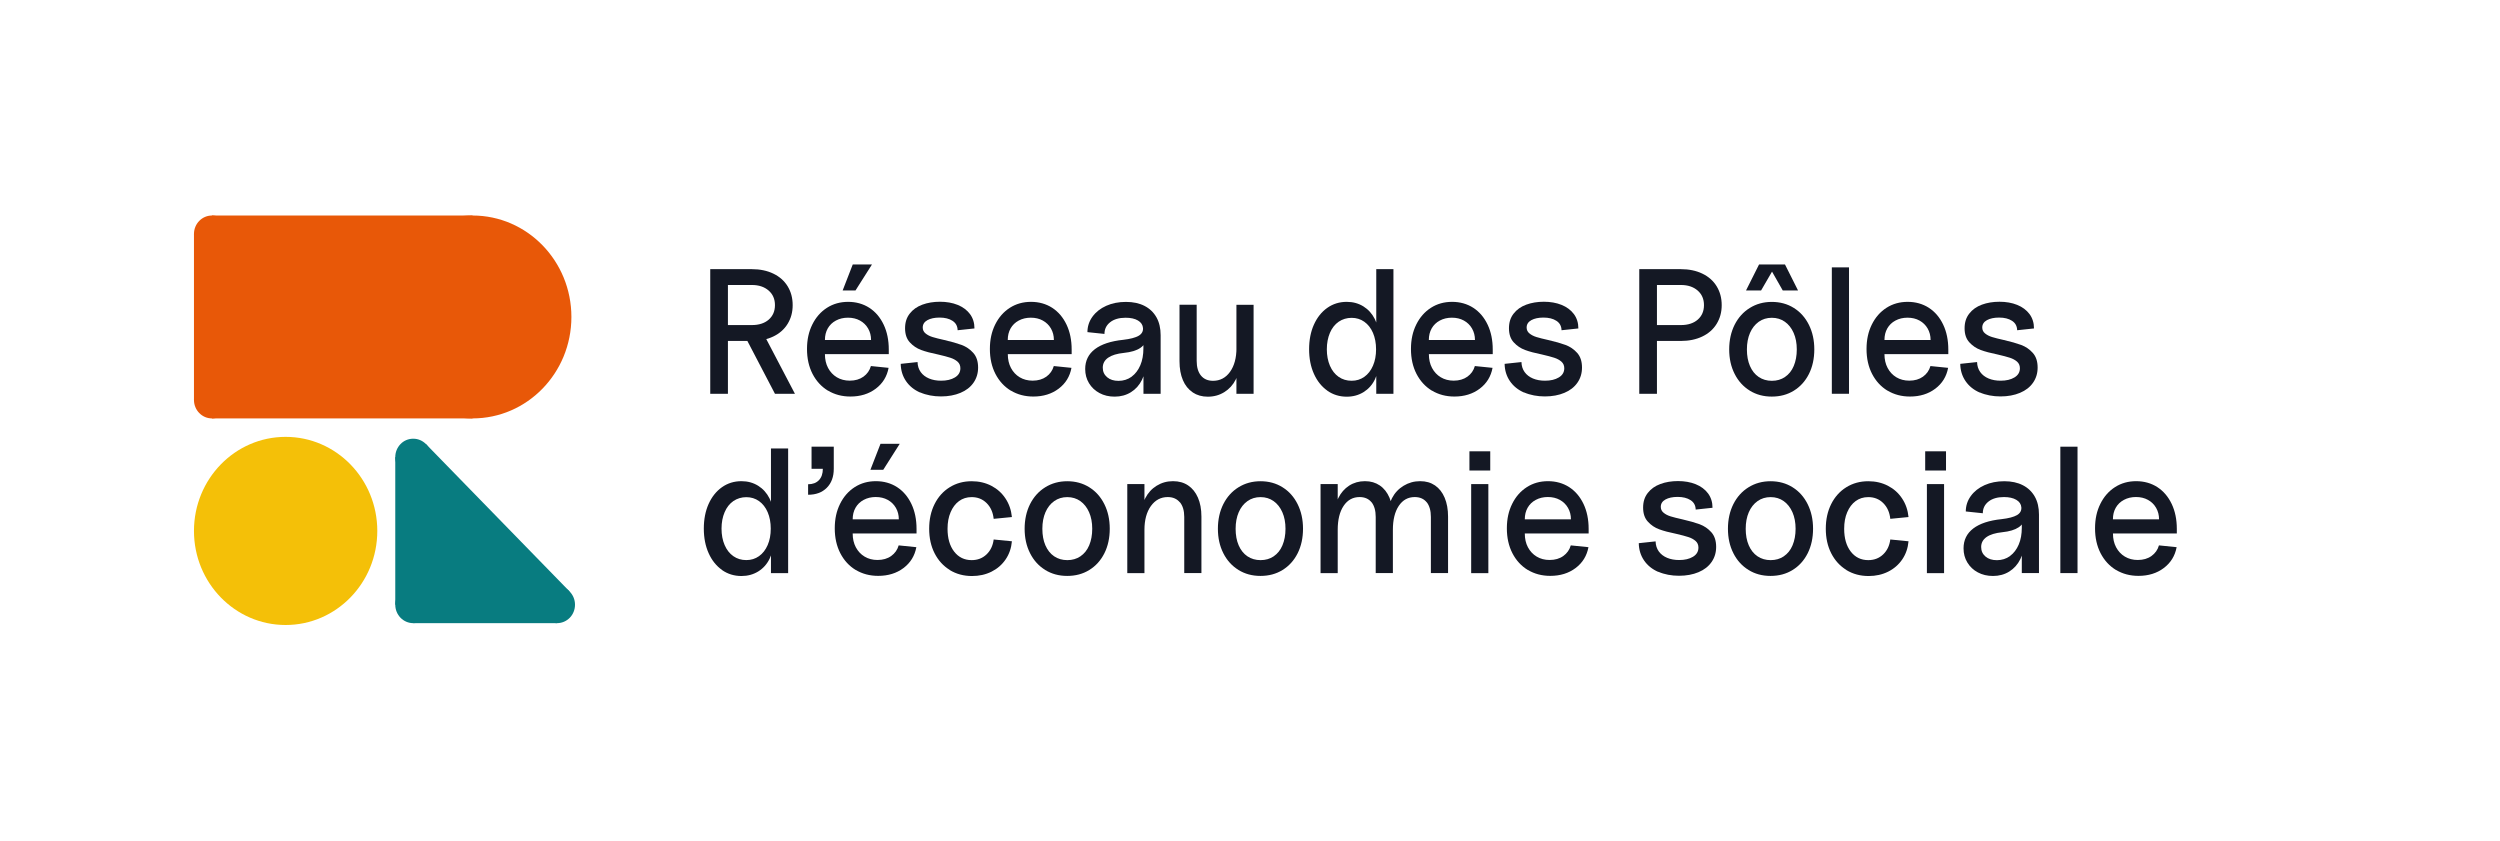 <svg width="232" height="78" viewBox="10 10 232 78" fill="none" xmlns="http://www.w3.org/2000/svg">
<g filter="url(#filter0_d_664_585)">
<rect x="10" y="10" width="232" height="78" rx="12" fill="white"/>
<path d="M53.853 48.829C58.919 48.829 63.026 44.614 63.026 39.414C63.026 34.215 58.919 30 53.853 30C48.786 30 44.679 34.215 44.679 39.414C44.679 44.614 48.786 48.829 53.853 48.829Z" fill="#E85808"/>
<path d="M53.853 30H29.668V48.829H53.853V30Z" fill="#E85808"/>
<path d="M31.336 31.712H28V47.117H31.336V31.712Z" fill="#E85808"/>
<path d="M29.668 33.423C30.589 33.423 31.336 32.657 31.336 31.712C31.336 30.766 30.589 30 29.668 30C28.747 30 28 30.766 28 31.712C28 32.657 28.747 33.423 29.668 33.423Z" fill="#E85808"/>
<path d="M29.668 48.829C30.589 48.829 31.336 48.062 31.336 47.117C31.336 46.172 30.589 45.405 29.668 45.405C28.747 45.405 28 46.172 28 47.117C28 48.062 28.747 48.829 29.668 48.829Z" fill="#E85808"/>
<path d="M36.506 68C41.204 68 45.013 64.092 45.013 59.27C45.013 54.449 41.204 50.541 36.506 50.541C31.808 50.541 28 54.449 28 59.27C28 64.092 31.808 68 36.506 68Z" fill="#F4C008"/>
<path d="M50.017 52.423H46.681V66.117H50.017V52.423Z" fill="#087C80"/>
<path d="M62.874 64.905H49.53V51.211L62.874 64.905Z" fill="#087C80"/>
<path d="M50.017 52.423C50.017 52.894 49.831 53.322 49.53 53.636C49.229 53.95 48.812 54.135 48.349 54.135C47.885 54.135 47.473 53.945 47.167 53.636C46.866 53.327 46.681 52.899 46.681 52.423C46.681 51.948 46.866 51.525 47.167 51.211C47.468 50.897 47.885 50.712 48.349 50.712C48.812 50.712 49.224 50.902 49.53 51.211C49.836 51.52 50.017 51.948 50.017 52.423Z" fill="#087C80"/>
<path d="M48.349 67.829C49.27 67.829 50.017 67.062 50.017 66.117C50.017 65.172 49.27 64.405 48.349 64.405C47.428 64.405 46.681 65.172 46.681 66.117C46.681 67.062 47.428 67.829 48.349 67.829Z" fill="#087C80"/>
<path d="M48.349 64.405V67.829H61.692V64.405H48.349Z" fill="#087C80"/>
<path d="M61.692 64.405C61.233 64.405 60.816 64.596 60.511 64.905C60.209 65.214 60.024 65.642 60.024 66.117C60.024 66.593 60.209 67.016 60.511 67.33C60.812 67.643 61.229 67.829 61.692 67.829C62.155 67.829 62.568 67.639 62.873 67.33C63.175 67.02 63.36 66.593 63.36 66.117C63.36 65.642 63.175 65.219 62.873 64.905C62.572 64.591 62.155 64.405 61.692 64.405Z" fill="#087C80"/>
<path d="M75.911 34.978H79.775C80.526 34.978 81.188 35.116 81.763 35.392C82.337 35.668 82.782 36.058 83.093 36.566C83.403 37.075 83.56 37.655 83.56 38.316C83.56 38.977 83.403 39.543 83.093 40.051C82.782 40.56 82.337 40.95 81.763 41.226C81.188 41.502 80.526 41.64 79.775 41.64H77.551V46.547H75.911V34.978ZM81.337 39.662C81.721 39.324 81.916 38.877 81.916 38.316C81.916 37.755 81.721 37.303 81.327 36.961C80.933 36.619 80.419 36.447 79.775 36.447H77.551V40.166H79.775C80.428 40.166 80.952 39.999 81.337 39.662ZM78.904 40.774L80.66 40.608L83.769 46.542H81.916L78.904 40.774Z" fill="#141824"/>
<path d="M86.831 46.252C86.225 45.881 85.752 45.367 85.404 44.697C85.062 44.031 84.89 43.261 84.89 42.391C84.89 41.521 85.052 40.784 85.381 40.118C85.71 39.452 86.164 38.934 86.743 38.563C87.323 38.192 87.976 38.012 88.708 38.012C89.44 38.012 90.102 38.197 90.672 38.563C91.242 38.934 91.682 39.452 92.002 40.123C92.322 40.793 92.479 41.568 92.479 42.438V42.866H86.553C86.553 43.351 86.651 43.779 86.845 44.145C87.04 44.511 87.309 44.801 87.656 45.011C88.004 45.22 88.407 45.325 88.856 45.325C89.361 45.325 89.783 45.201 90.13 44.954C90.473 44.706 90.705 44.378 90.82 43.969L92.461 44.136C92.312 44.939 91.914 45.586 91.27 46.071C90.626 46.556 89.843 46.798 88.921 46.798C88.138 46.798 87.443 46.613 86.836 46.247L86.831 46.252ZM90.561 40.484C90.38 40.17 90.126 39.923 89.806 39.747C89.486 39.571 89.115 39.481 88.694 39.481C88.272 39.481 87.902 39.571 87.573 39.747C87.244 39.923 86.994 40.166 86.817 40.475C86.641 40.784 86.553 41.14 86.553 41.549H90.834C90.834 41.155 90.742 40.798 90.561 40.484ZM89.129 34.545H90.918L89.389 36.956H88.198L89.134 34.545H89.129Z" fill="#141824"/>
<path d="M95.398 46.432C94.833 46.185 94.393 45.829 94.078 45.367C93.763 44.906 93.596 44.369 93.587 43.765L95.148 43.599C95.157 43.96 95.259 44.274 95.444 44.531C95.63 44.787 95.889 44.987 96.218 45.125C96.547 45.263 96.918 45.329 97.339 45.329C97.854 45.329 98.28 45.23 98.618 45.025C98.956 44.821 99.123 44.535 99.123 44.174C99.123 43.922 99.035 43.718 98.859 43.561C98.683 43.408 98.461 43.285 98.192 43.199C97.923 43.109 97.548 43.014 97.066 42.9C96.413 42.767 95.885 42.629 95.481 42.477C95.078 42.329 94.731 42.096 94.434 41.773C94.138 41.454 93.99 41.017 93.99 40.465C93.99 39.914 94.133 39.471 94.425 39.101C94.712 38.73 95.102 38.454 95.593 38.273C96.079 38.093 96.626 38.002 97.228 38.002C97.831 38.002 98.386 38.097 98.868 38.292C99.35 38.487 99.73 38.768 100.013 39.143C100.291 39.519 100.43 39.966 100.43 40.48L98.868 40.646C98.859 40.261 98.701 39.971 98.391 39.771C98.085 39.571 97.687 39.471 97.191 39.471C96.728 39.471 96.353 39.552 96.065 39.709C95.773 39.871 95.63 40.099 95.63 40.394C95.63 40.613 95.713 40.798 95.889 40.941C96.061 41.083 96.278 41.197 96.543 41.278C96.807 41.359 97.163 41.449 97.613 41.549C98.28 41.701 98.822 41.858 99.239 42.011C99.656 42.167 100.017 42.41 100.318 42.748C100.62 43.085 100.768 43.537 100.768 44.112C100.768 44.64 100.624 45.111 100.342 45.515C100.059 45.924 99.656 46.237 99.132 46.456C98.614 46.675 98.007 46.789 97.321 46.789C96.635 46.789 95.959 46.665 95.398 46.418V46.432Z" fill="#141824"/>
<path d="M103.803 46.252C103.196 45.881 102.723 45.367 102.376 44.697C102.033 44.031 101.861 43.261 101.861 42.391C101.861 41.521 102.023 40.784 102.352 40.118C102.681 39.452 103.135 38.934 103.715 38.563C104.294 38.192 104.947 38.012 105.679 38.012C106.411 38.012 107.074 38.197 107.643 38.563C108.213 38.934 108.653 39.452 108.973 40.123C109.293 40.793 109.45 41.568 109.45 42.438V42.866H103.525C103.525 43.351 103.622 43.779 103.817 44.145C104.011 44.511 104.28 44.802 104.627 45.011C104.975 45.22 105.378 45.325 105.827 45.325C106.332 45.325 106.754 45.201 107.101 44.954C107.444 44.706 107.676 44.378 107.792 43.969L109.432 44.136C109.284 44.939 108.885 45.586 108.241 46.071C107.597 46.556 106.814 46.799 105.892 46.799C105.109 46.799 104.414 46.613 103.807 46.247L103.803 46.252ZM107.528 40.484C107.347 40.17 107.092 39.923 106.772 39.747C106.453 39.571 106.082 39.481 105.66 39.481C105.239 39.481 104.868 39.571 104.539 39.747C104.21 39.923 103.96 40.166 103.784 40.475C103.608 40.784 103.52 41.14 103.52 41.549H107.801C107.801 41.155 107.708 40.798 107.528 40.484Z" fill="#141824"/>
<path d="M112.031 46.475C111.619 46.257 111.294 45.947 111.058 45.558C110.822 45.168 110.706 44.73 110.706 44.245C110.706 43.475 111.007 42.862 111.609 42.4C112.212 41.944 113.083 41.654 114.232 41.535C114.885 41.459 115.362 41.335 115.659 41.164C115.955 40.993 116.09 40.755 116.071 40.446C116.048 40.151 115.895 39.914 115.603 39.742C115.316 39.571 114.931 39.486 114.459 39.486C113.856 39.486 113.379 39.624 113.027 39.899C112.675 40.175 112.494 40.536 112.494 40.988L110.914 40.822C110.914 40.294 111.072 39.814 111.382 39.386C111.693 38.958 112.119 38.62 112.661 38.378C113.203 38.135 113.815 38.017 114.487 38.017C115.158 38.017 115.728 38.14 116.21 38.387C116.692 38.635 117.063 38.991 117.322 39.452C117.581 39.914 117.707 40.465 117.707 41.107V46.542H116.113V44.226L116.34 43.565C116.34 44.193 116.219 44.754 115.978 45.244C115.738 45.733 115.395 46.119 114.955 46.394C114.514 46.67 114.009 46.808 113.439 46.808C112.916 46.808 112.443 46.699 112.031 46.475ZM115.015 44.954C115.358 44.702 115.626 44.35 115.821 43.898C116.015 43.446 116.108 42.923 116.108 42.329V41.34H116.349C116.349 41.735 116.173 42.053 115.816 42.291C115.464 42.529 114.959 42.681 114.301 42.748C113.657 42.814 113.171 42.962 112.837 43.194C112.504 43.427 112.337 43.736 112.337 44.122C112.337 44.483 112.471 44.778 112.74 45.006C113.009 45.234 113.361 45.344 113.801 45.344C114.241 45.344 114.663 45.215 115.01 44.963L115.015 44.954Z" fill="#141824"/>
<path d="M120.681 46.409C120.283 46.142 119.981 45.767 119.773 45.277C119.564 44.787 119.458 44.202 119.458 43.518V38.278H121.052V43.484C121.052 44.069 121.181 44.521 121.446 44.849C121.71 45.172 122.08 45.339 122.567 45.339C123.22 45.339 123.748 45.063 124.147 44.507C124.545 43.95 124.744 43.214 124.744 42.3L125.05 43.589C125.05 44.193 124.925 44.745 124.67 45.234C124.42 45.724 124.068 46.109 123.614 46.39C123.164 46.67 122.655 46.813 122.085 46.813C121.547 46.813 121.079 46.68 120.686 46.418L120.681 46.409ZM124.74 38.283H126.333V46.547H124.74V38.283Z" fill="#141824"/>
<path d="M133.177 46.252C132.653 45.881 132.236 45.367 131.935 44.697C131.634 44.031 131.485 43.266 131.485 42.41C131.485 41.554 131.634 40.788 131.93 40.128C132.227 39.467 132.639 38.948 133.167 38.573C133.7 38.197 134.302 38.012 134.979 38.012C135.558 38.012 136.072 38.154 136.526 38.435C136.976 38.715 137.328 39.105 137.583 39.609C137.833 40.109 137.963 40.693 137.963 41.354V43.47C137.963 44.122 137.837 44.697 137.592 45.206C137.346 45.715 136.994 46.104 136.536 46.39C136.077 46.67 135.563 46.813 134.983 46.813C134.307 46.813 133.705 46.627 133.181 46.261L133.177 46.252ZM136.605 44.973C136.948 44.73 137.217 44.388 137.411 43.941C137.606 43.494 137.699 42.985 137.699 42.415C137.699 41.844 137.601 41.331 137.411 40.888C137.221 40.446 136.948 40.099 136.605 39.857C136.262 39.614 135.868 39.495 135.428 39.495C134.988 39.495 134.576 39.619 134.228 39.857C133.881 40.099 133.607 40.441 133.417 40.888C133.228 41.335 133.13 41.844 133.13 42.415C133.13 42.985 133.228 43.499 133.417 43.941C133.612 44.388 133.881 44.73 134.228 44.973C134.576 45.215 134.979 45.334 135.428 45.334C135.878 45.334 136.258 45.215 136.605 44.973ZM137.717 34.978H139.311V46.547H137.717V34.978Z" fill="#141824"/>
<path d="M142.878 46.252C142.271 45.881 141.799 45.367 141.451 44.697C141.108 44.031 140.937 43.261 140.937 42.391C140.937 41.521 141.099 40.784 141.428 40.118C141.757 39.452 142.211 38.934 142.79 38.563C143.369 38.192 144.023 38.012 144.755 38.012C145.487 38.012 146.149 38.197 146.719 38.563C147.289 38.934 147.729 39.452 148.049 40.123C148.369 40.793 148.526 41.568 148.526 42.438V42.866H142.6C142.6 43.351 142.698 43.779 142.892 44.145C143.087 44.511 143.356 44.802 143.703 45.011C144.05 45.22 144.454 45.325 144.903 45.325C145.408 45.325 145.83 45.201 146.177 44.954C146.52 44.706 146.752 44.378 146.867 43.969L148.508 44.136C148.359 44.939 147.961 45.586 147.317 46.071C146.673 46.556 145.89 46.799 144.968 46.799C144.185 46.799 143.49 46.613 142.883 46.247L142.878 46.252ZM146.603 40.484C146.423 40.17 146.168 39.923 145.848 39.747C145.528 39.571 145.158 39.481 144.736 39.481C144.315 39.481 143.944 39.571 143.615 39.747C143.286 39.923 143.036 40.166 142.86 40.475C142.684 40.784 142.596 41.14 142.596 41.549H146.877C146.877 41.155 146.784 40.798 146.603 40.484Z" fill="#141824"/>
<path d="M151.44 46.432C150.875 46.185 150.435 45.829 150.12 45.367C149.805 44.906 149.638 44.369 149.629 43.765L151.19 43.599C151.199 43.96 151.301 44.274 151.487 44.531C151.672 44.787 151.931 44.987 152.26 45.125C152.589 45.263 152.96 45.329 153.382 45.329C153.896 45.329 154.322 45.23 154.66 45.025C154.999 44.821 155.165 44.535 155.165 44.174C155.165 43.922 155.077 43.718 154.901 43.561C154.725 43.408 154.503 43.285 154.234 43.199C153.965 43.109 153.59 43.014 153.108 42.9C152.455 42.767 151.927 42.629 151.524 42.477C151.121 42.329 150.773 42.096 150.477 41.773C150.18 41.454 150.032 41.017 150.032 40.465C150.032 39.914 150.175 39.471 150.467 39.101C150.755 38.73 151.144 38.454 151.635 38.273C152.121 38.093 152.668 38.002 153.27 38.002C153.873 38.002 154.429 38.097 154.911 38.292C155.392 38.487 155.772 38.768 156.055 39.143C156.333 39.519 156.472 39.966 156.472 40.48L154.911 40.646C154.901 40.261 154.744 39.971 154.433 39.771C154.128 39.571 153.729 39.471 153.233 39.471C152.77 39.471 152.395 39.552 152.108 39.709C151.816 39.871 151.672 40.099 151.672 40.394C151.672 40.613 151.755 40.798 151.931 40.941C152.103 41.083 152.321 41.197 152.585 41.278C152.849 41.359 153.206 41.449 153.655 41.549C154.322 41.701 154.864 41.858 155.281 42.011C155.698 42.167 156.06 42.41 156.361 42.748C156.662 43.085 156.81 43.537 156.81 44.112C156.81 44.64 156.667 45.111 156.384 45.515C156.101 45.924 155.698 46.237 155.175 46.456C154.656 46.675 154.049 46.789 153.363 46.789C152.677 46.789 152.001 46.665 151.44 46.418V46.432Z" fill="#141824"/>
<path d="M162.124 34.978H165.988C166.739 34.978 167.402 35.116 167.976 35.392C168.551 35.668 168.995 36.058 169.306 36.566C169.616 37.075 169.774 37.655 169.774 38.316C169.774 38.977 169.616 39.543 169.306 40.051C168.995 40.56 168.551 40.95 167.976 41.226C167.402 41.502 166.739 41.64 165.988 41.64H163.765V46.547H162.124V34.978ZM167.55 39.662C167.934 39.324 168.129 38.877 168.129 38.316C168.129 37.755 167.934 37.303 167.541 36.961C167.147 36.619 166.632 36.447 165.988 36.447H163.765V40.166H165.988C166.642 40.166 167.165 39.999 167.55 39.662Z" fill="#141824"/>
<path d="M172.382 46.252C171.78 45.881 171.312 45.367 170.974 44.697C170.635 44.031 170.469 43.275 170.469 42.424C170.469 41.573 170.64 40.803 170.974 40.137C171.312 39.471 171.78 38.948 172.382 38.578C172.984 38.202 173.665 38.017 174.425 38.017C175.185 38.017 175.871 38.202 176.469 38.578C177.071 38.953 177.534 39.476 177.868 40.147C178.201 40.817 178.368 41.578 178.368 42.424C178.368 43.27 178.201 44.045 177.868 44.706C177.534 45.367 177.071 45.881 176.473 46.252C175.875 46.623 175.194 46.803 174.421 46.803C173.647 46.803 172.975 46.618 172.377 46.252H172.382ZM173.235 34.545H175.648L176.858 36.956H175.44L174.444 35.206L173.429 36.956H172.03L173.239 34.545H173.235ZM175.648 44.982C176.001 44.745 176.274 44.407 176.459 43.965C176.645 43.523 176.742 43.014 176.742 42.429C176.742 41.844 176.645 41.335 176.45 40.893C176.255 40.451 175.987 40.109 175.639 39.861C175.292 39.614 174.884 39.49 174.425 39.49C173.967 39.49 173.559 39.614 173.211 39.861C172.864 40.109 172.591 40.456 172.401 40.893C172.211 41.331 172.113 41.844 172.113 42.429C172.113 43.014 172.206 43.527 172.396 43.965C172.586 44.402 172.855 44.745 173.207 44.982C173.559 45.22 173.967 45.339 174.43 45.339C174.893 45.339 175.301 45.22 175.653 44.982H175.648Z" fill="#141824"/>
<path d="M179.994 34.812H181.588V46.542H179.994V34.812Z" fill="#141824"/>
<path d="M185.156 46.252C184.549 45.881 184.076 45.367 183.729 44.697C183.386 44.031 183.214 43.261 183.214 42.391C183.214 41.521 183.377 40.784 183.705 40.118C184.034 39.452 184.488 38.934 185.068 38.563C185.647 38.192 186.3 38.012 187.032 38.012C187.764 38.012 188.427 38.197 188.996 38.563C189.566 38.934 190.007 39.452 190.326 40.123C190.646 40.793 190.803 41.568 190.803 42.438V42.866H184.878C184.878 43.351 184.975 43.779 185.17 44.145C185.364 44.511 185.633 44.802 185.98 45.011C186.328 45.22 186.731 45.325 187.18 45.325C187.685 45.325 188.107 45.201 188.454 44.954C188.797 44.706 189.029 44.378 189.145 43.969L190.785 44.136C190.637 44.939 190.238 45.586 189.594 46.071C188.95 46.556 188.167 46.799 187.245 46.799C186.462 46.799 185.767 46.613 185.16 46.247L185.156 46.252ZM188.885 40.484C188.705 40.17 188.45 39.923 188.13 39.747C187.81 39.571 187.44 39.481 187.018 39.481C186.597 39.481 186.226 39.571 185.897 39.747C185.568 39.923 185.318 40.166 185.142 40.475C184.966 40.784 184.878 41.14 184.878 41.549H189.159C189.159 41.155 189.066 40.798 188.885 40.484Z" fill="#141824"/>
<path d="M193.722 46.432C193.157 46.185 192.717 45.829 192.402 45.367C192.087 44.906 191.92 44.369 191.911 43.765L193.472 43.599C193.481 43.96 193.583 44.274 193.769 44.531C193.954 44.787 194.213 44.987 194.542 45.125C194.871 45.263 195.242 45.329 195.663 45.329C196.178 45.329 196.604 45.23 196.942 45.025C197.28 44.821 197.447 44.535 197.447 44.174C197.447 43.922 197.359 43.718 197.183 43.561C197.007 43.408 196.785 43.285 196.516 43.199C196.247 43.109 195.872 43.014 195.39 42.9C194.737 42.767 194.209 42.629 193.806 42.477C193.403 42.329 193.055 42.096 192.759 41.773C192.462 41.454 192.314 41.017 192.314 40.465C192.314 39.914 192.457 39.471 192.749 39.101C193.036 38.73 193.426 38.454 193.917 38.273C194.403 38.093 194.95 38.002 195.552 38.002C196.155 38.002 196.711 38.097 197.192 38.292C197.674 38.487 198.054 38.768 198.337 39.143C198.615 39.519 198.754 39.966 198.754 40.48L197.192 40.646C197.183 40.261 197.026 39.971 196.715 39.771C196.409 39.571 196.011 39.471 195.515 39.471C195.052 39.471 194.677 39.552 194.389 39.709C194.097 39.871 193.954 40.099 193.954 40.394C193.954 40.613 194.037 40.798 194.213 40.941C194.385 41.083 194.602 41.197 194.867 41.278C195.131 41.359 195.487 41.449 195.937 41.549C196.604 41.701 197.146 41.858 197.563 42.011C197.98 42.167 198.341 42.41 198.643 42.748C198.944 43.085 199.092 43.537 199.092 44.112C199.092 44.64 198.948 45.111 198.666 45.515C198.383 45.924 197.98 46.237 197.456 46.456C196.938 46.675 196.331 46.789 195.645 46.789C194.959 46.789 194.283 46.665 193.722 46.418V46.432Z" fill="#141824"/>
<path d="M77.005 62.893C76.481 62.523 76.064 62.009 75.763 61.339C75.462 60.673 75.314 59.907 75.314 59.051C75.314 58.196 75.462 57.43 75.758 56.769C76.055 56.108 76.467 55.59 76.995 55.215C77.528 54.839 78.13 54.653 78.807 54.653C79.386 54.653 79.9 54.796 80.354 55.077C80.804 55.357 81.156 55.747 81.411 56.251C81.661 56.75 81.791 57.335 81.791 57.996V60.112C81.791 60.763 81.665 61.339 81.42 61.847C81.174 62.356 80.822 62.746 80.364 63.031C79.905 63.312 79.391 63.454 78.811 63.454C78.135 63.454 77.533 63.269 77.009 62.903L77.005 62.893ZM80.433 61.614C80.776 61.372 81.045 61.029 81.239 60.583C81.434 60.136 81.526 59.627 81.526 59.056C81.526 58.486 81.429 57.972 81.239 57.53C81.049 57.088 80.776 56.741 80.433 56.498C80.09 56.256 79.696 56.137 79.256 56.137C78.816 56.137 78.404 56.261 78.056 56.498C77.709 56.741 77.435 57.083 77.246 57.53C77.055 57.977 76.958 58.486 76.958 59.056C76.958 59.627 77.055 60.14 77.246 60.583C77.44 61.029 77.709 61.372 78.056 61.614C78.404 61.857 78.807 61.976 79.256 61.976C79.706 61.976 80.086 61.857 80.433 61.614ZM81.545 51.62H83.139V63.188H81.545V51.62Z" fill="#141824"/>
<path d="M85.998 54.558C86.238 54.306 86.359 53.954 86.359 53.503H87.374C87.374 54.24 87.16 54.829 86.73 55.262C86.299 55.699 85.719 55.913 84.992 55.913V54.939C85.423 54.939 85.757 54.81 85.998 54.558ZM85.312 51.453H87.374V53.503H85.312V51.453Z" fill="#141824"/>
<path d="M89.407 62.893C88.8 62.523 88.328 62.009 87.981 61.339C87.638 60.673 87.466 59.903 87.466 59.032C87.466 58.162 87.628 57.425 87.957 56.76C88.286 56.094 88.74 55.576 89.319 55.205C89.899 54.834 90.552 54.653 91.284 54.653C92.016 54.653 92.678 54.839 93.248 55.205C93.818 55.576 94.258 56.094 94.578 56.764C94.898 57.435 95.055 58.21 95.055 59.08V59.508H89.129C89.129 59.993 89.227 60.421 89.421 60.787C89.616 61.153 89.885 61.443 90.232 61.652C90.58 61.862 90.983 61.966 91.432 61.966C91.937 61.966 92.359 61.843 92.706 61.595C93.049 61.348 93.281 61.02 93.397 60.611L95.037 60.778C94.888 61.581 94.49 62.228 93.846 62.713C93.202 63.198 92.419 63.44 91.497 63.44C90.714 63.44 90.019 63.255 89.412 62.889L89.407 62.893ZM93.137 57.126C92.956 56.812 92.702 56.565 92.382 56.389C92.062 56.213 91.692 56.123 91.27 56.123C90.848 56.123 90.478 56.213 90.149 56.389C89.82 56.565 89.57 56.807 89.394 57.116C89.218 57.425 89.129 57.782 89.129 58.191H93.41C93.41 57.796 93.318 57.44 93.137 57.126ZM91.706 51.187H93.494L91.965 53.598H90.774L91.71 51.187H91.706Z" fill="#141824"/>
<path d="M98.141 62.893C97.539 62.523 97.071 62.009 96.732 61.348C96.394 60.687 96.227 59.926 96.227 59.066C96.227 58.205 96.394 57.444 96.728 56.779C97.061 56.113 97.529 55.59 98.127 55.219C98.729 54.844 99.41 54.658 100.17 54.658C100.847 54.658 101.454 54.801 101.996 55.081C102.538 55.362 102.973 55.752 103.307 56.256C103.64 56.755 103.84 57.33 103.905 57.982L102.213 58.148C102.149 57.544 101.931 57.055 101.556 56.684C101.18 56.313 100.717 56.132 100.17 56.132C99.721 56.132 99.327 56.256 98.993 56.503C98.66 56.75 98.4 57.097 98.215 57.535C98.025 57.977 97.932 58.486 97.932 59.071C97.932 59.95 98.136 60.659 98.544 61.186C98.952 61.714 99.494 61.98 100.17 61.98C100.717 61.98 101.176 61.805 101.546 61.453C101.917 61.101 102.139 60.64 102.213 60.064L103.905 60.231C103.849 60.858 103.659 61.419 103.325 61.909C102.992 62.399 102.556 62.779 102.014 63.05C101.472 63.321 100.87 63.455 100.203 63.455C99.429 63.455 98.743 63.269 98.141 62.903V62.893Z" fill="#141824"/>
<path d="M106.999 62.893C106.397 62.523 105.929 62.009 105.591 61.339C105.253 60.673 105.086 59.917 105.086 59.066C105.086 58.215 105.257 57.444 105.591 56.779C105.929 56.113 106.397 55.59 106.999 55.219C107.602 54.844 108.283 54.658 109.043 54.658C109.802 54.658 110.488 54.844 111.086 55.219C111.688 55.595 112.151 56.118 112.485 56.788C112.819 57.459 112.985 58.219 112.985 59.066C112.985 59.912 112.819 60.687 112.485 61.348C112.151 62.009 111.688 62.523 111.09 62.893C110.493 63.264 109.812 63.445 109.038 63.445C108.264 63.445 107.592 63.26 106.995 62.893H106.999ZM110.266 61.624C110.618 61.386 110.891 61.048 111.077 60.606C111.262 60.164 111.359 59.655 111.359 59.071C111.359 58.486 111.262 57.977 111.067 57.535C110.873 57.093 110.604 56.75 110.257 56.503C109.909 56.256 109.501 56.132 109.043 56.132C108.584 56.132 108.176 56.256 107.829 56.503C107.481 56.75 107.208 57.097 107.018 57.535C106.828 57.972 106.731 58.486 106.731 59.071C106.731 59.655 106.823 60.169 107.013 60.606C107.203 61.044 107.472 61.386 107.824 61.624C108.176 61.862 108.584 61.98 109.047 61.98C109.511 61.98 109.918 61.862 110.27 61.624H110.266Z" fill="#141824"/>
<path d="M114.612 54.924H116.205V63.188H114.612V54.924ZM119.49 56.617C119.222 56.294 118.846 56.127 118.365 56.127C117.721 56.127 117.202 56.408 116.803 56.959C116.405 57.516 116.205 58.253 116.205 59.166L115.9 57.877C115.9 57.273 116.025 56.722 116.28 56.232C116.534 55.742 116.882 55.357 117.336 55.077C117.79 54.796 118.29 54.653 118.851 54.653C119.412 54.653 119.866 54.786 120.259 55.048C120.653 55.314 120.954 55.69 121.168 56.18C121.381 56.669 121.492 57.254 121.492 57.939V63.179H119.898V57.972C119.898 57.387 119.764 56.936 119.495 56.608L119.49 56.617Z" fill="#141824"/>
<path d="M124.934 62.893C124.332 62.523 123.864 62.009 123.526 61.339C123.188 60.673 123.021 59.917 123.021 59.066C123.021 58.215 123.192 57.444 123.526 56.779C123.864 56.113 124.332 55.59 124.934 55.219C125.537 54.844 126.218 54.658 126.977 54.658C127.737 54.658 128.423 54.844 129.021 55.219C129.623 55.595 130.086 56.118 130.42 56.788C130.753 57.459 130.92 58.219 130.92 59.066C130.92 59.912 130.753 60.687 130.42 61.348C130.086 62.009 129.623 62.523 129.025 62.893C128.428 63.264 127.747 63.445 126.973 63.445C126.199 63.445 125.527 63.26 124.93 62.893H124.934ZM128.201 61.624C128.553 61.386 128.826 61.048 129.011 60.606C129.197 60.164 129.294 59.655 129.294 59.071C129.294 58.486 129.197 57.977 129.002 57.535C128.808 57.093 128.539 56.75 128.191 56.503C127.844 56.256 127.436 56.132 126.977 56.132C126.519 56.132 126.111 56.256 125.764 56.503C125.416 56.75 125.143 57.097 124.953 57.535C124.763 57.972 124.666 58.486 124.666 59.071C124.666 59.655 124.758 60.169 124.948 60.606C125.138 61.044 125.407 61.386 125.759 61.624C126.111 61.862 126.519 61.98 126.982 61.98C127.445 61.98 127.853 61.862 128.205 61.624H128.201Z" fill="#141824"/>
<path d="M132.547 54.924H134.14V63.188H132.547V54.924ZM137.282 56.617C137.022 56.294 136.651 56.127 136.17 56.127C135.549 56.127 135.053 56.398 134.687 56.945C134.321 57.492 134.14 58.234 134.14 59.166L133.835 57.877C133.835 57.259 133.955 56.708 134.196 56.218C134.437 55.728 134.775 55.343 135.201 55.067C135.632 54.791 136.119 54.653 136.665 54.653C137.212 54.653 137.648 54.786 138.041 55.048C138.435 55.314 138.732 55.695 138.945 56.189C139.153 56.684 139.26 57.269 139.26 57.939V63.179H137.666V57.972C137.666 57.387 137.536 56.936 137.282 56.608V56.617ZM142.401 56.617C142.142 56.294 141.771 56.127 141.289 56.127C140.668 56.127 140.173 56.398 139.807 56.945C139.441 57.492 139.26 58.234 139.26 59.166L138.792 57.877C138.792 57.273 138.922 56.722 139.177 56.232C139.431 55.742 139.793 55.357 140.256 55.077C140.719 54.796 141.229 54.653 141.785 54.653C142.341 54.653 142.781 54.786 143.17 55.048C143.555 55.314 143.856 55.695 144.064 56.189C144.273 56.684 144.38 57.269 144.38 57.939V63.179H142.786V57.972C142.786 57.387 142.656 56.936 142.401 56.608V56.617Z" fill="#141824"/>
<path d="M146.363 51.881H148.295V53.664H146.363V51.881ZM146.525 54.924H148.119V63.188H146.525V54.924Z" fill="#141824"/>
<path d="M151.779 62.893C151.172 62.523 150.699 62.009 150.352 61.339C150.009 60.673 149.837 59.903 149.837 59.032C149.837 58.162 149.999 57.425 150.328 56.76C150.657 56.094 151.111 55.576 151.691 55.205C152.27 54.834 152.923 54.653 153.655 54.653C154.387 54.653 155.05 54.839 155.619 55.205C156.189 55.576 156.629 56.094 156.949 56.764C157.269 57.435 157.426 58.21 157.426 59.08V59.508H151.501C151.501 59.993 151.598 60.421 151.792 60.787C151.987 61.153 152.256 61.443 152.603 61.652C152.951 61.862 153.354 61.966 153.803 61.966C154.308 61.966 154.73 61.843 155.077 61.595C155.42 61.348 155.652 61.02 155.768 60.611L157.408 60.778C157.26 61.581 156.861 62.228 156.217 62.713C155.573 63.198 154.79 63.44 153.868 63.44C153.085 63.44 152.39 63.255 151.783 62.889L151.779 62.893ZM155.508 57.126C155.328 56.812 155.073 56.565 154.753 56.389C154.433 56.213 154.063 56.123 153.641 56.123C153.219 56.123 152.849 56.213 152.52 56.389C152.191 56.565 151.941 56.807 151.765 57.116C151.589 57.425 151.501 57.782 151.501 58.191H155.782C155.782 57.796 155.689 57.44 155.508 57.126Z" fill="#141824"/>
<path d="M163.89 63.074C163.324 62.827 162.884 62.47 162.569 62.009C162.254 61.548 162.087 61.011 162.078 60.407L163.639 60.24C163.649 60.602 163.751 60.915 163.936 61.172C164.121 61.429 164.381 61.629 164.71 61.767C165.039 61.904 165.409 61.971 165.831 61.971C166.345 61.971 166.771 61.871 167.11 61.667C167.448 61.462 167.615 61.177 167.615 60.816C167.615 60.564 167.527 60.359 167.35 60.202C167.174 60.05 166.952 59.926 166.683 59.841C166.415 59.751 166.039 59.655 165.557 59.541C164.904 59.408 164.376 59.27 163.973 59.118C163.57 58.971 163.222 58.738 162.926 58.414C162.629 58.096 162.481 57.658 162.481 57.107C162.481 56.555 162.625 56.113 162.917 55.742C163.204 55.371 163.593 55.096 164.084 54.915C164.571 54.734 165.117 54.644 165.72 54.644C166.322 54.644 166.878 54.739 167.36 54.934C167.842 55.129 168.222 55.409 168.504 55.785C168.782 56.161 168.921 56.608 168.921 57.121L167.36 57.288C167.35 56.902 167.193 56.612 166.883 56.413C166.577 56.213 166.178 56.113 165.683 56.113C165.219 56.113 164.844 56.194 164.557 56.351C164.265 56.513 164.121 56.741 164.121 57.035C164.121 57.254 164.205 57.44 164.381 57.582C164.552 57.725 164.77 57.839 165.034 57.92C165.298 58.001 165.655 58.091 166.104 58.191C166.771 58.343 167.313 58.5 167.73 58.652C168.147 58.809 168.509 59.052 168.81 59.389C169.111 59.727 169.259 60.178 169.259 60.754C169.259 61.282 169.116 61.752 168.833 62.156C168.55 62.565 168.147 62.879 167.624 63.098C167.105 63.317 166.498 63.431 165.812 63.431C165.127 63.431 164.45 63.307 163.89 63.06V63.074Z" fill="#141824"/>
<path d="M172.266 62.893C171.664 62.523 171.196 62.009 170.858 61.339C170.52 60.673 170.353 59.917 170.353 59.066C170.353 58.215 170.524 57.444 170.858 56.779C171.196 56.113 171.664 55.59 172.266 55.219C172.869 54.844 173.55 54.658 174.309 54.658C175.069 54.658 175.755 54.844 176.353 55.219C176.955 55.595 177.418 56.118 177.752 56.788C178.085 57.459 178.252 58.219 178.252 59.066C178.252 59.912 178.085 60.687 177.752 61.348C177.418 62.009 176.955 62.523 176.357 62.893C175.76 63.264 175.079 63.445 174.305 63.445C173.531 63.445 172.859 63.26 172.262 62.893H172.266ZM175.537 61.624C175.889 61.386 176.163 61.048 176.348 60.606C176.533 60.164 176.631 59.655 176.631 59.071C176.631 58.486 176.533 57.977 176.339 57.535C176.144 57.093 175.875 56.75 175.528 56.503C175.181 56.256 174.773 56.132 174.314 56.132C173.855 56.132 173.448 56.256 173.1 56.503C172.753 56.75 172.479 57.097 172.289 57.535C172.099 57.972 172.002 58.486 172.002 59.071C172.002 59.655 172.095 60.169 172.285 60.606C172.475 61.044 172.743 61.386 173.096 61.624C173.448 61.862 173.855 61.98 174.319 61.98C174.782 61.98 175.19 61.862 175.542 61.624H175.537Z" fill="#141824"/>
<path d="M181.347 62.893C180.745 62.523 180.277 62.009 179.939 61.348C179.601 60.687 179.434 59.926 179.434 59.066C179.434 58.205 179.601 57.444 179.934 56.779C180.268 56.113 180.736 55.59 181.333 55.219C181.936 54.844 182.617 54.658 183.376 54.658C184.053 54.658 184.66 54.801 185.202 55.081C185.744 55.362 186.18 55.752 186.513 56.256C186.847 56.755 187.046 57.33 187.111 57.982L185.42 58.148C185.355 57.544 185.137 57.055 184.762 56.684C184.387 56.313 183.923 56.132 183.376 56.132C182.927 56.132 182.533 56.256 182.2 56.503C181.866 56.75 181.607 57.097 181.421 57.535C181.231 57.977 181.139 58.486 181.139 59.071C181.139 59.95 181.343 60.659 181.75 61.186C182.158 61.714 182.7 61.98 183.376 61.98C183.923 61.98 184.382 61.805 184.753 61.453C185.123 61.101 185.346 60.64 185.42 60.064L187.111 60.231C187.055 60.858 186.865 61.419 186.532 61.909C186.198 62.399 185.763 62.779 185.22 63.05C184.678 63.321 184.076 63.455 183.409 63.455C182.635 63.455 181.95 63.269 181.347 62.903V62.893Z" fill="#141824"/>
<path d="M188.658 51.881H190.59V53.664H188.658V51.881ZM188.816 54.924H190.41V63.188H188.816V54.924Z" fill="#141824"/>
<path d="M193.542 63.117C193.129 62.898 192.805 62.589 192.569 62.199C192.332 61.809 192.217 61.372 192.217 60.887C192.217 60.117 192.518 59.503 193.12 59.042C193.722 58.586 194.593 58.295 195.742 58.177C196.396 58.101 196.873 57.977 197.169 57.806C197.466 57.635 197.6 57.397 197.582 57.088C197.559 56.793 197.406 56.555 197.114 56.384C196.827 56.213 196.442 56.127 195.969 56.127C195.367 56.127 194.89 56.265 194.538 56.541C194.186 56.817 194.005 57.178 194.005 57.63L192.425 57.464C192.425 56.936 192.583 56.456 192.893 56.028C193.203 55.6 193.63 55.262 194.172 55.02C194.714 54.777 195.325 54.658 195.997 54.658C196.669 54.658 197.239 54.782 197.721 55.029C198.203 55.276 198.573 55.633 198.833 56.094C199.092 56.555 199.217 57.107 199.217 57.749V63.183H197.623V60.868L197.85 60.207C197.85 60.835 197.73 61.396 197.489 61.885C197.248 62.375 196.905 62.76 196.465 63.036C196.025 63.312 195.52 63.45 194.95 63.45C194.427 63.45 193.954 63.34 193.542 63.117ZM196.53 61.595C196.873 61.343 197.142 60.992 197.336 60.54C197.531 60.088 197.623 59.565 197.623 58.971V57.982H197.864C197.864 58.376 197.688 58.695 197.332 58.933C196.979 59.17 196.474 59.323 195.816 59.389C195.172 59.456 194.686 59.603 194.352 59.836C194.019 60.069 193.852 60.378 193.852 60.763C193.852 61.125 193.986 61.419 194.255 61.648C194.524 61.876 194.876 61.985 195.316 61.985C195.756 61.985 196.178 61.857 196.525 61.605L196.53 61.595Z" fill="#141824"/>
<path d="M201.2 51.453H202.794V63.183H201.2V51.453Z" fill="#141824"/>
<path d="M206.361 62.893C205.755 62.523 205.282 62.009 204.934 61.339C204.592 60.673 204.42 59.903 204.42 59.032C204.42 58.162 204.582 57.425 204.911 56.76C205.24 56.094 205.694 55.576 206.273 55.205C206.853 54.834 207.506 54.653 208.238 54.653C208.97 54.653 209.632 54.839 210.202 55.205C210.772 55.576 211.212 56.094 211.532 56.764C211.852 57.435 212.009 58.21 212.009 59.08V59.508H206.083C206.083 59.993 206.181 60.421 206.375 60.787C206.57 61.153 206.839 61.443 207.186 61.652C207.534 61.862 207.937 61.966 208.386 61.966C208.891 61.966 209.313 61.843 209.66 61.595C210.003 61.348 210.235 61.02 210.351 60.611L211.991 60.778C211.842 61.581 211.444 62.228 210.8 62.713C210.156 63.198 209.373 63.44 208.451 63.44C207.668 63.44 206.973 63.255 206.366 62.889L206.361 62.893ZM210.086 57.126C209.906 56.812 209.651 56.565 209.331 56.389C209.012 56.213 208.641 56.123 208.219 56.123C207.798 56.123 207.427 56.213 207.098 56.389C206.769 56.565 206.519 56.807 206.343 57.116C206.167 57.425 206.079 57.782 206.079 58.191H210.36C210.36 57.796 210.267 57.44 210.086 57.126Z" fill="#141824"/>
</g>
<defs>
<filter id="filter0_d_664_585" x="0" y="0" width="252" height="98" filterUnits="userSpaceOnUse" color-interpolation-filters="sRGB">
<feFlood flood-opacity="0" result="BackgroundImageFix"/>
<feColorMatrix in="SourceAlpha" type="matrix" values="0 0 0 0 0 0 0 0 0 0 0 0 0 0 0 0 0 0 127 0" result="hardAlpha"/>
<feOffset/>
<feGaussianBlur stdDeviation="5"/>
<feComposite in2="hardAlpha" operator="out"/>
<feColorMatrix type="matrix" values="0 0 0 0 0 0 0 0 0 0 0 0 0 0 0 0 0 0 0.05 0"/>
<feBlend mode="normal" in2="BackgroundImageFix" result="effect1_dropShadow_664_585"/>
<feBlend mode="normal" in="SourceGraphic" in2="effect1_dropShadow_664_585" result="shape"/>
</filter>
</defs>
</svg>
